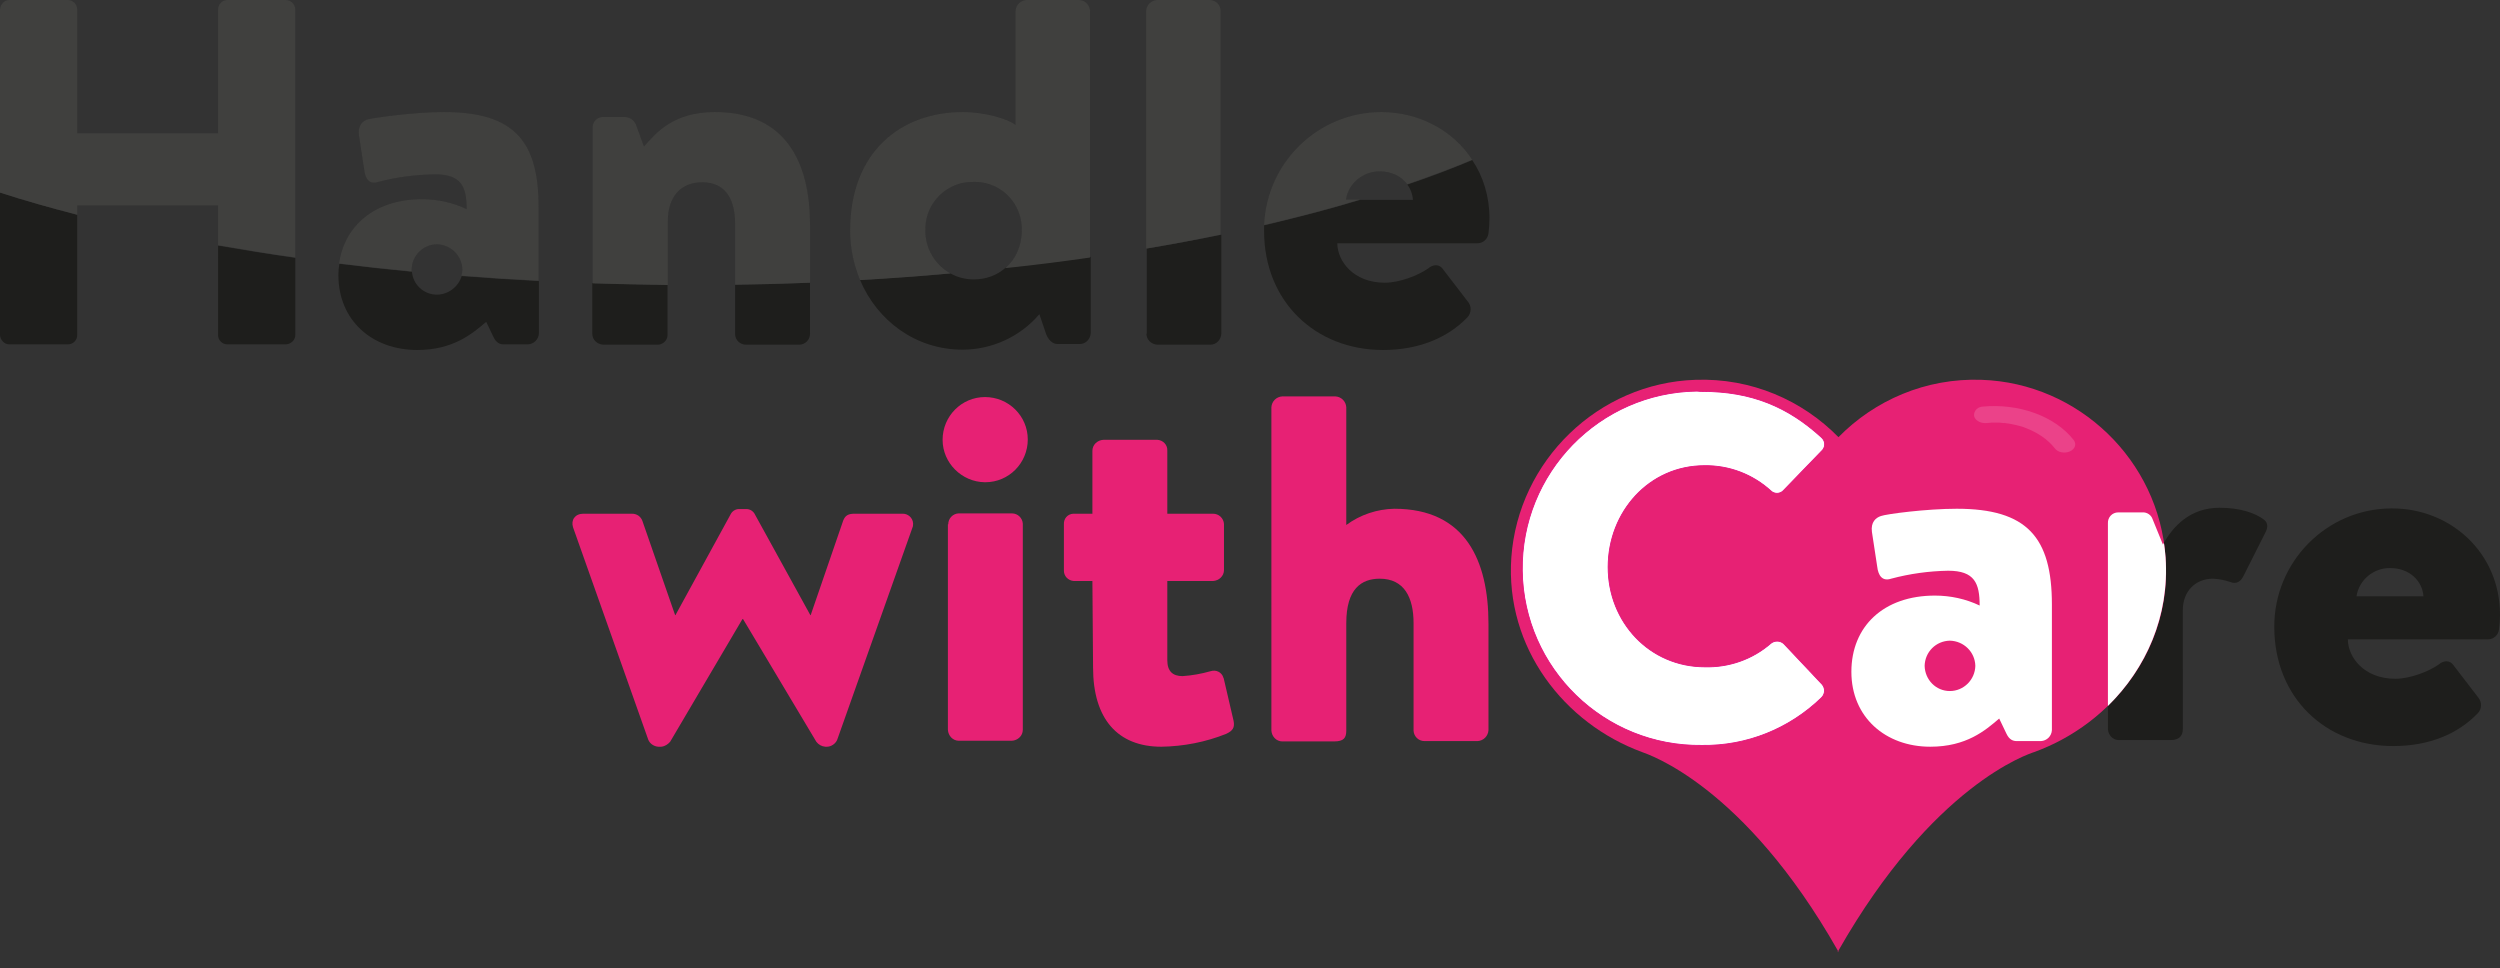 <?xml version="1.0" encoding="utf-8"?>
<!-- Generator: Adobe Illustrator 27.4.0, SVG Export Plug-In . SVG Version: 6.00 Build 0)  -->
<svg version="1.1" id="Laag_2_00000084528461538329809060000008125765101373746367_"
	 xmlns="http://www.w3.org/2000/svg" xmlns:xlink="http://www.w3.org/1999/xlink" x="0px" y="0px" viewBox="0 0 754.3 292.1"
	 style="enable-background:new 0 0 754.3 292.1;" xml:space="preserve">
<rect x="0" y="0" width="754.3" height="292.1" fill="#333333" stroke="none"/>
<style type="text/css">
	.st0{fill:#1E1E1C;}
	.st1{fill:#E72174;}
	.st2{fill:#FFFFFF;stroke:#E50C7E;stroke-width:0.25;stroke-miterlimit:10;}
	.st3{fill:#FFFFFF;}
	.st4{opacity:0.15;}
	.st5{fill:none;}
	.st6{opacity:0.15;fill:#FFFFFF;enable-background:new    ;}
</style>
<path class="st0" d="M636,157.9c0-1.8,1.4-3.2,3.1-3.3c0,0,0.1,0,0.2,0h7.1c1.4-0.1,2.7,0.7,3.1,2.1l3.1,7.6
	c3-5.5,8.2-11.1,17.1-11.1c6.2,0,10.8,1.6,13.4,3.6c1.2,0.9,1.2,2.4,0.5,3.7l-6.8,13.5c-0.7,1.3-1.9,2.4-3.9,1.6
	c-1.7-0.6-3.4-0.9-5.2-1c-5.2,0-9.1,3.7-9.1,9.5V220c0,2.1-1.2,3.3-3.7,3.3h-15.6c-1.8,0-3.2-1.5-3.3-3.3L636,157.9L636,157.9z"/>
<path class="st1" d="M653.4,168.2c-2-29.3-26.2-52.6-55.5-53.6c-16.9-0.6-32.3,6.2-43.2,17.3c-10.9-11.1-26.2-17.9-43.2-17.3
	c-29.3,1-53.4,24.4-55.5,53.6c-1.9,27.3,16,50.1,39.4,58.7c1.8,0.7,30.7,9.9,59.1,59.9l0,0.5c0-0.1,0.1-0.2,0.1-0.3
	c0,0.1,0.1,0.2,0.1,0.3l0-0.5c28.5-50,57.3-59.3,59.1-59.9C637.4,218.3,655.4,195.5,653.4,168.2z"/>
<path class="st1" d="M172.9,159.1c-0.7-2.2,0.6-4.1,3.1-4.1h14.7c1.4,0,2.6,0.8,3.1,2.1l9.9,28.5h0.1l16.8-30.7
	c0.6-0.9,1.6-1.4,2.7-1.3h1.6c1.1-0.1,2.1,0.4,2.7,1.3l16.9,30.7h0.1l9.8-28.5c0.6-1.6,1.6-2.1,3.4-2.1h14.4
	c1.7-0.1,3.2,1.2,3.3,2.9c0,0.4,0,0.9-0.2,1.3l-22.7,64c-0.5,1.2-1.8,2.1-3.1,2.1H249c-1.1-0.1-2-0.6-2.7-1.5l-22.1-37H224l-21.8,37
	c-0.7,0.8-1.6,1.4-2.7,1.5h-0.9c-1.3-0.1-2.5-0.9-3-2.1L172.9,159.1L172.9,159.1z"/>
<path class="st1" d="M284.4,132.7c0-7.1,5.7-12.9,12.8-12.9s12.9,5.7,12.9,12.8s-5.7,12.9-12.8,12.9c0,0-0.1,0-0.2,0
	C290.2,145.4,284.4,139.7,284.4,132.7L284.4,132.7z M286.1,158.2c0-1.8,1.4-3.2,3.1-3.3c0,0,0.1,0,0.1,0h16c1.8,0,3.2,1.4,3.3,3.1
	c0,0.1,0,0.1,0,0.1v62.1c0,1.8-1.5,3.2-3.3,3.3h-16c-1.8,0-3.2-1.5-3.3-3.3V158.2z"/>
<path class="st1" d="M329.6,175.3h-5.6c-1.7-0.1-3.1-1.5-3-3.3v-13.8c-0.1-1.7,1.1-3.1,2.8-3.2c0.1,0,0.1,0,0.2,0h5.6v-19
	c0-1.8,1.5-3.2,3.3-3.3h16.3c1.7,0.1,3.1,1.5,3,3.3v19h13.8c1.8,0,3.2,1.4,3.3,3.1c0,0,0,0.1,0,0.1V172c0,1.8-1.5,3.2-3.3,3.3h-13.8
	v23.9c0,3.3,1.6,4.8,4.6,4.8c2.9-0.2,5.7-0.7,8.5-1.5c1.6-0.5,3.3,0.3,3.8,1.9c0,0.1,0,0.1,0.1,0.2l3,12.9c0.4,2.1-0.3,3-2.2,3.9
	c-6.2,2.5-12.9,3.8-19.6,3.9c-13.1,0-20.6-8.3-20.6-23.9L329.6,175.3L329.6,175.3z"/>
<path class="st1" d="M383.6,122.9c0.1-1.8,1.5-3.2,3.3-3.3h16c1.8,0.1,3.2,1.5,3.3,3.3v35.5c4.2-3.1,9.3-4.8,14.5-4.9
	c21.5,0,28.4,15.7,28.4,34.7v32.1c-0.1,1.8-1.5,3.2-3.3,3.3h-16c-1.8,0-3.2-1.4-3.3-3.1c0,0,0-0.1,0-0.1v-32.4
	c0-7.7-2.8-13.4-10.2-13.4c-5.5,0-10.1,3-10.1,13.4v32.4c0,2.2-0.7,3.3-3.7,3.3h-15.6c-1.8,0-3.2-1.5-3.3-3.3L383.6,122.9
	L383.6,122.9z"/>
<path class="st2" d="M513.6,118.1c14.8,0,25.8,4.6,35.9,13.8c1.2,1,1.4,2.7,0.4,3.9c-0.1,0.1-0.2,0.2-0.3,0.3l-11.6,12
	c-1,1-2.7,1-3.7,0c0,0,0,0,0,0c-5.5-5-12.6-7.7-20-7.6c-16.8,0-29.1,14-29.1,30.6s12.5,30.1,29.2,30.1c7.3,0.2,14.4-2.3,19.9-7.1
	c1.1-0.9,2.8-0.9,3.9,0.1l11.6,12.3c1,1.2,0.9,2.9-0.2,4c-9.7,9.4-22.6,14.6-36.1,14.4c-29.5,0.4-53.8-23.2-54.2-52.7
	c-0.4-29.5,23.2-53.8,52.7-54.2C512.7,118.1,513.2,118.1,513.6,118.1L513.6,118.1L513.6,118.1z"/>
<path class="st3" d="M583.8,179.7c4.7,0,9.3,1,13.5,3c0-6.7-1.5-10.5-9.5-10.5c-5.8,0.1-11.6,0.9-17.2,2.4c-2.7,0.9-3.9-1-4.2-3.6
	l-1.6-10.5c-0.4-3,1.2-4.3,2.7-4.8c1.6-0.6,13.7-2.2,22.9-2.2c21.2,0,28.7,8.6,28.7,28.9v37.9c-0.1,1.8-1.5,3.2-3.3,3.3h-7.3
	c-1,0-2.2-0.3-3.1-2.2l-2.2-4.6c-4.2,3.6-9.9,8.5-20.8,8.5c-13.5,0-23.8-8.9-23.8-22.6S568.3,179.7,583.8,179.7L583.8,179.7z
	 M588.3,208.5c4.2,0,7.6-3.4,7.7-7.6c-0.1-4.2-3.5-7.5-7.7-7.6c-4.2,0.1-7.5,3.4-7.6,7.6C580.8,205.1,584.1,208.5,588.3,208.5
	L588.3,208.5z"/>
<path class="st0" d="M721.8,153.4c17.4,0,32.5,13.2,32.5,32.1c0,1.5-0.1,3-0.3,4.4c-0.2,1.7-1.6,3-3.3,3h-42.3
	c0,5.4,4.9,11.9,14.3,11.9c4.5,0,10.1-2.2,13.1-4.3c1.5-1.3,3.3-1.3,4.3,0l7.6,9.9c1.2,1.4,1.2,3.6-0.2,4.9
	c-5.9,6.1-14.5,9.8-25.4,9.8c-20.5,0-35.9-14.7-35.9-35.9c-0.1-19.6,15.7-35.7,35.3-35.8C721.6,153.4,721.7,153.4,721.8,153.4z
	 M731.2,179.9c-0.3-4.6-4.2-8.5-10-8.5c-5-0.1-9.4,3.5-10.2,8.5H731.2z"/>
<g class="st4">
	<path class="st3" d="M599.7,127.6c-0.4,0.1,0.2,0,0.3,0l0.9-0.1h1.6c0.5,0,1.1,0,1.6,0.1c0,0,0.9,0.1,0.6,0l0.6,0.1
		c1.1,0.1,2.2,0.4,3.2,0.6c0.5,0.1,1,0.3,1.5,0.4c0.5,0.1,0.5,0.2,1.1,0.4c3.7,1.4,6.8,3.5,8.9,6.2c0.9,1.2,2.9,1.6,4.5,0.9
		c1.6-0.7,2.1-2.2,1.2-3.4l0,0c-5.7-7.3-16.7-11.2-27.7-10.1c-1.8,0.2-2.7,1.9-2.3,3.1C596.2,127.1,598,127.9,599.7,127.6
		L599.7,127.6L599.7,127.6z"/>
</g>
<path class="st5" d="M293.8,84.3c3.8,0,7-1.3,9.5-3.4c-5.4,0.6-10.9,1.1-16.5,1.6c1.9,1.1,4.1,1.7,6.5,1.8
	C293.5,84.3,293.6,84.3,293.8,84.3L293.8,84.3z"/>
<path class="st5" d="M424.7,55.7c-4.6,1.6-9.4,3.1-14.2,4.6h15.9C426.2,58.6,425.6,57,424.7,55.7z"/>
<path class="st5" d="M131.8,88.9c3.5,0,6.5-2.4,7.4-5.6c-5-0.4-10-0.8-15-1.3C124.6,85.9,127.9,88.9,131.8,88.9L131.8,88.9z"/>
<path class="st0" d="M65.8,101.1c0,1.6,1.3,2.8,2.8,2.8h17.7c1.5-0.1,2.8-1.3,2.8-2.8V77.8c-7.9-1.1-15.7-2.4-23.3-3.7L65.8,101.1z"
	/>
<path class="st0" d="M0,101.1c0.1,1.5,1.3,2.8,2.8,2.8h17.7c1.6,0,2.8-1.3,2.8-2.8V64.8C15.2,62.7,7.4,60.5,0,58.1V101.1z"/>
<path class="st0" d="M131.8,88.9c-4,0-7.2-3.1-7.5-6.9c-7.4-0.7-14.7-1.5-21.9-2.4c-0.2,1.1-0.3,2.2-0.3,3.4
	c0,13.7,10.2,22.6,23.8,22.6c10.8,0,16.6-4.9,20.8-8.5l2.2,4.6c0.9,1.9,2.1,2.2,3.1,2.2h7.3c1.8-0.1,3.2-1.5,3.3-3.3V84.8
	c-7.9-0.4-15.6-0.9-23.3-1.5C138.3,86.5,135.3,88.9,131.8,88.9L131.8,88.9z"/>
<path class="st0" d="M178.7,100.7c0,1.8,1.5,3.2,3.3,3.3h16.3c0.1,0,0.3,0,0.4,0c1.6-0.2,2.9-1.6,2.7-3.3V85.9
	c-7.6-0.1-15.2-0.2-22.7-0.5L178.7,100.7L178.7,100.7z"/>
<path class="st0" d="M221.8,100.7c0,0,0,0.1,0,0.1c0,1.8,1.5,3.2,3.3,3.2h16.2c1.7-0.1,3.1-1.5,3.1-3.3V85.3
	c-7.4,0.3-15,0.5-22.6,0.6C221.8,85.9,221.8,100.7,221.8,100.7z"/>
<path class="st0" d="M293.8,84.3L293.8,84.3L293.8,84.3c-0.2,0-0.3,0-0.5,0c-2.4-0.1-4.6-0.7-6.5-1.8c-9,0.8-18.1,1.4-27.3,2
	c5.2,12.3,16.8,21,30.9,21c8.9,0,17.4-3.9,23.2-10.7l1.9,5.6c0.6,1.9,1.9,3.4,3.6,3.4h6.7c1.8,0,3.2-1.5,3.3-3.3v-23
	c-8.4,1.2-16.9,2.3-25.6,3.2C300.8,83.1,297.5,84.3,293.8,84.3L293.8,84.3z"/>
<path class="st0" d="M345.9,100.7c0,1.8,1.5,3.2,3.3,3.3h16c1.8,0,3.2-1.5,3.3-3.3V70.8c-7.3,1.5-14.8,2.9-22.5,4.2V100.7
	L345.9,100.7z"/>
<path class="st0" d="M426.3,60.3h-15.9c-9.2,2.8-18.9,5.3-29,7.7c0,0.6,0,1.1,0,1.7c0,21.2,15.4,35.9,35.9,35.9
	c10.8,0,19.5-3.7,25.4-9.8c1.3-1.3,1.4-3.5,0.1-4.9l-7.6-9.9c-1-1.3-2.8-1.3-4.3,0c-3,2.1-8.6,4.3-13.1,4.3
	c-9.4,0-14.3-6.5-14.3-11.9h42.3c1.7,0,3.1-1.3,3.3-3c0.2-1.5,0.3-3,0.3-4.5c0-6.7-1.9-12.7-5.2-17.6c-6.2,2.6-12.7,5.1-19.6,7.4
	C425.6,57,426.2,58.6,426.3,60.3L426.3,60.3z"/>
<path class="st0" d="M86.2,0H68.6c0,0,0,0,0,0c-1.6,0-2.8,1.3-2.8,2.8v37.4H23.3V2.8C23.3,1.3,22,0,20.5,0H2.8C1.3,0,0.1,1.3,0,2.8
	v55.3c7.4,2.4,15.2,4.6,23.3,6.7v-2.8h42.5v12c7.6,1.3,15.3,2.6,23.3,3.7v-75C89,1.3,87.8,0,86.2,0z"/>
<path class="st6" d="M86.2,0H68.6c0,0,0,0,0,0c-1.6,0-2.8,1.3-2.8,2.8v37.4H23.3V2.8C23.3,1.3,22,0,20.5,0H2.8C1.3,0,0.1,1.3,0,2.8
	v55.3c7.4,2.4,15.2,4.6,23.3,6.7v-2.8h42.5v12c7.6,1.3,15.3,2.6,23.3,3.7v-75C89,1.3,87.8,0,86.2,0z"/>
<path class="st0" d="M133.9,33.8c-9.2,0-21.4,1.8-22.9,2.2s-3.1,1.8-2.7,4.8l1.6,10.5c0.3,2.6,1.5,4.5,4.2,3.6
	c5.6-1.5,11.4-2.2,17.2-2.3c8,0,9.5,3.9,9.5,10.5c-4.2-2-8.8-3-13.5-3c-14.2,0-23.4,8-25,19.4c7.2,0.9,14.5,1.7,21.9,2.4
	c0-0.2,0-0.4,0-0.6c0.1-4.2,3.4-7.5,7.6-7.6c4.2,0.1,7.6,3.4,7.7,7.6c0,0.7-0.1,1.3-0.3,1.9c7.7,0.6,15.4,1.1,23.3,1.5v-22
	C162.6,42.5,155.1,33.8,133.9,33.8L133.9,33.8z"/>
<path class="st6" d="M133.9,33.8c-9.2,0-21.4,1.8-22.9,2.2s-3.1,1.8-2.7,4.8l1.6,10.5c0.3,2.6,1.5,4.5,4.2,3.6
	c5.6-1.5,11.4-2.2,17.2-2.3c8,0,9.5,3.9,9.5,10.5c-4.2-2-8.8-3-13.5-3c-14.2,0-23.4,8-25,19.4c7.2,0.9,14.5,1.7,21.9,2.4
	c0-0.2,0-0.4,0-0.6c0.1-4.2,3.4-7.5,7.6-7.6c4.2,0.1,7.6,3.4,7.7,7.6c0,0.7-0.1,1.3-0.3,1.9c7.7,0.6,15.4,1.1,23.3,1.5v-22
	C162.6,42.5,155.1,33.8,133.9,33.8L133.9,33.8z"/>
<path class="st0" d="M215.7,33.8c-12.5,0-17.7,6.2-21.4,10.4l-2.5-6.8c-0.6-1.2-1.8-2-3.1-2.1H182c0,0-0.1,0-0.1,0
	c-1.8,0-3.2,1.5-3.1,3.3v46.9c7.5,0.2,15.1,0.4,22.7,0.5V66.7c0-7,3.6-11.7,10.4-11.7c7.7,0,9.9,6.1,9.9,12.6v18.3
	c7.6-0.1,15.1-0.3,22.6-0.6V67.8C244.4,49,237.1,33.8,215.7,33.8L215.7,33.8z"/>
<path class="st6" d="M215.7,33.8c-12.5,0-17.7,6.2-21.4,10.4l-2.5-6.8c-0.6-1.2-1.8-2-3.1-2.1H182c0,0-0.1,0-0.1,0
	c-1.8,0-3.2,1.5-3.1,3.3v46.9c7.5,0.2,15.1,0.4,22.7,0.5V66.7c0-7,3.6-11.7,10.4-11.7c7.7,0,9.9,6.1,9.9,12.6v18.3
	c7.6-0.1,15.1-0.3,22.6-0.6V67.8C244.4,49,237.1,33.8,215.7,33.8L215.7,33.8z"/>
<path class="st0" d="M325.7,0h-16c-1.8,0.1-3.2,1.5-3.3,3.3v34.4c-2.2-1.8-9.2-3.9-15.9-3.9c-18.3,0-34,11.6-34,35.8
	c0,5.3,1.1,10.3,3,14.9c9.3-0.5,18.4-1.2,27.3-2c-4.6-2.5-7.7-7.5-7.6-13.1c0-0.2,0-0.3,0-0.5c0.1-7.9,6.7-14.2,14.5-14
	c0.3,0,0.6,0,0.9,0c7.8,0.2,13.9,6.8,13.7,14.6c0,4.7-1.9,8.8-5,11.4c8.7-0.9,17.3-2,25.6-3.2V3.3C328.8,1.5,327.4,0.1,325.7,0
	L325.7,0z"/>
<path class="st6" d="M325.7,0h-16c-1.8,0.1-3.2,1.5-3.3,3.3v34.4c-2.2-1.8-9.2-3.9-15.9-3.9c-18.3,0-34,11.6-34,35.8
	c0,5.3,1.1,10.3,3,14.9c9.3-0.5,18.4-1.2,27.3-2c-4.6-2.5-7.7-7.5-7.6-13.1c0-0.2,0-0.3,0-0.5c0.1-7.9,6.7-14.2,14.5-14
	c0.3,0,0.6,0,0.9,0c7.8,0.2,13.9,6.8,13.7,14.6c0,4.7-1.9,8.8-5,11.4c8.7-0.9,17.3-2,25.6-3.2V3.3C328.8,1.5,327.4,0.1,325.7,0
	L325.7,0z"/>
<path class="st0" d="M365.1,0h-16c-1.8,0.1-3.2,1.5-3.3,3.3V75c7.7-1.3,15.2-2.7,22.5-4.2V3.3C368.3,1.5,366.9,0.1,365.1,0L365.1,0z
	"/>
<path class="st6" d="M365.1,0h-16c-1.8,0.1-3.2,1.5-3.3,3.3V75c7.7-1.3,15.2-2.7,22.5-4.2V3.3C368.3,1.5,366.9,0.1,365.1,0L365.1,0z
	"/>
<path class="st0" d="M417,33.8c-0.1,0-0.2,0-0.3,0c-19.1,0.1-34.5,15.2-35.3,34.1c10.2-2.4,19.9-4.9,29-7.7h-4.3
	c0.8-5,5.2-8.5,10.2-8.5c3.7,0,6.6,1.6,8.3,3.9c6.9-2.4,13.5-4.8,19.6-7.4C438.4,39.3,428.2,33.9,417,33.8L417,33.8z"/>
<path class="st6" d="M417,33.8c-0.1,0-0.2,0-0.3,0c-19.1,0.1-34.5,15.2-35.3,34.1c10.2-2.4,19.9-4.9,29-7.7h-4.3
	c0.8-5,5.2-8.5,10.2-8.5c3.7,0,6.6,1.6,8.3,3.9c6.9-2.4,13.5-4.8,19.6-7.4C438.4,39.3,428.2,33.9,417,33.8L417,33.8z"/>
<g>
	<path class="st5" d="M636,157.9L636,157.9c0-1.8,1.4-3.2,3.1-3.3c0,0,0.1,0,0.2,0h7.1c1.4-0.1,2.7,0.7,3.1,2.1l3.1,7.6
		c0.1-0.2,0.2-0.3,0.3-0.5c-4-27.2-27.2-48.3-55-49.2c-16.9-0.6-32.3,6.2-43.2,17.3c-10.9-11.1-26.2-17.9-43.2-17.3
		c-29.3,1-53.4,24.4-55.5,53.6c-1.9,27.3,16,50.1,39.4,58.7c1.8,0.7,30.7,9.9,59.1,59.9l0,0.5c0-0.1,0.1-0.2,0.1-0.3
		c0,0.1,0.1,0.2,0.1,0.3l0-0.5c28.5-50,57.3-59.3,59.1-59.9c8.2-3,15.7-7.8,22-13.9V157.9z"/>
	<path class="st3" d="M649.5,156.7c-0.4-1.3-1.7-2.2-3.1-2.1h-7.1c-0.1,0-0.1,0-0.2,0c-1.8,0-3.2,1.5-3.1,3.3h0V213
		c11.5-11.3,18.6-27.1,17.4-44.8c-0.1-1.5-0.3-3-0.5-4.4c-0.1,0.2-0.2,0.3-0.3,0.5L649.5,156.7z"/>
</g>
</svg>
